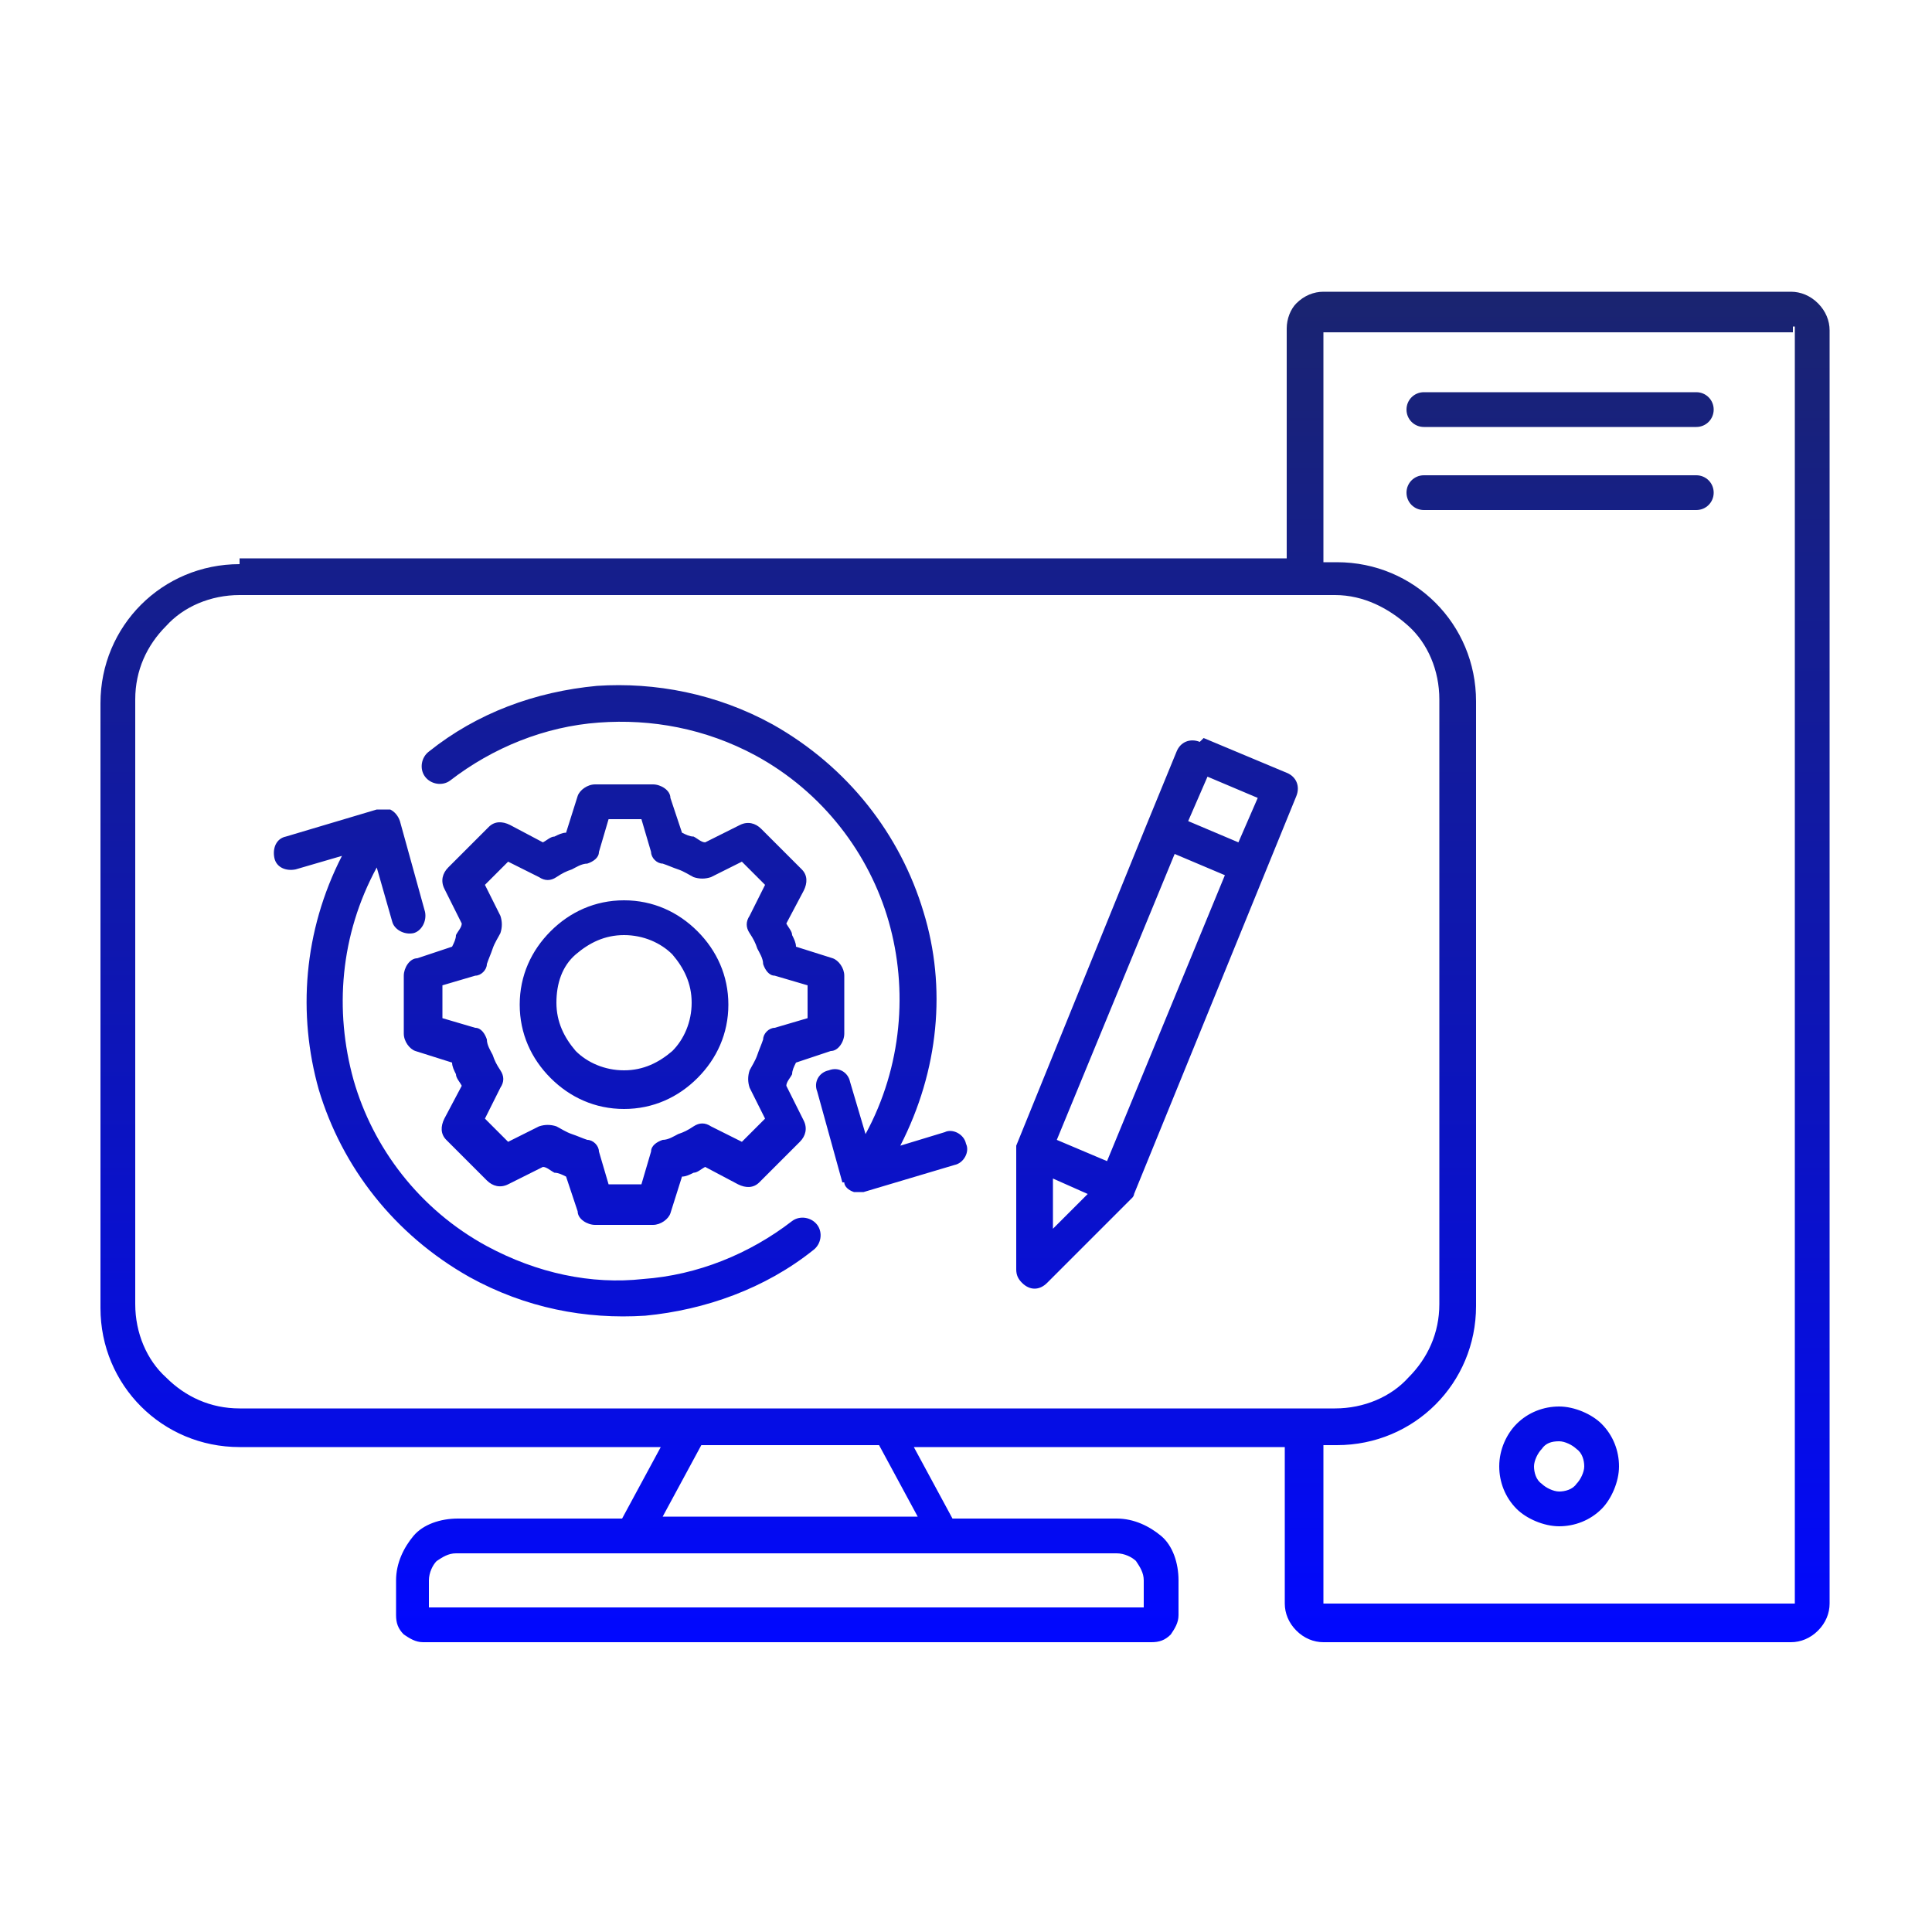 <?xml version="1.0" encoding="UTF-8"?>
<svg id="Layer_1" xmlns="http://www.w3.org/2000/svg" xmlns:xlink="http://www.w3.org/1999/xlink" version="1.1" viewBox="0 0 100 100">
  <!-- Generator: Adobe Illustrator 29.0.1, SVG Export Plug-In . SVG Version: 2.1.0 Build 192)  -->
  <defs>
    <style>
      .st0 {
        mask: url(#mask);
      }

      .st1 {
        fill: url(#Degradado_sin_nombre_4);
      }

      .st2 {
        fill: url(#New_Gradient_Swatch_2);
        fill-rule: evenodd;
      }
    </style>
    <linearGradient id="Degradado_sin_nombre_4" data-name="Degradado sin nombre 4" x1="53.6" y1="100" x2="53.6" y2="-14.3" gradientUnits="userSpaceOnUse">
      <stop offset=".1" stop-color="#000"/>
      <stop offset=".6" stop-color="#fff"/>
    </linearGradient>
    <mask id="mask" x="-39.3" y="-14.3" width="185.8" height="114.3" maskUnits="userSpaceOnUse">
      <rect class="st1" x="-39.3" y="-14.3" width="185.8" height="114.3"/>
    </mask>
    <linearGradient id="New_Gradient_Swatch_2" data-name="New Gradient Swatch 2" x1="50" y1="84.9" x2="50" y2="15.1" gradientUnits="userSpaceOnUse">
      <stop offset="0" stop-color="#0108ff"/>
      <stop offset=".4" stop-color="#0c14be"/>
      <stop offset="1" stop-color="#1a2470"/>
    </linearGradient>
  </defs>
  <g class="st0">
    <path class="st2" d="M80.7,74.6c-.4,0-.7.1-.9.4-.2.2-.4.6-.4.9s.1.7.4.9c.2.2.6.4.9.4s.7-.1.9-.4c.2-.2.4-.6.4-.9s-.1-.7-.4-.9c-.2-.2-.6-.4-.9-.4h0ZM19.7,41.9c.2,0,.4,0,.5,0h0s0,0,0,0c0,0,0,0,0,0h0s0,0,0,0h0s0,0,0,0h0s0,0,0,0c.2.1.4.3.5.6,0,0,0,0,0,0l1.3,4.7c.1.5-.2,1-.6,1.1-.5.1-1-.2-1.1-.6l-.8-2.8c-1.9,3.5-2.2,7.4-1.2,11,1,3.5,3.4,6.7,6.9,8.6,2.6,1.4,5.4,2,8.1,1.7,2.8-.2,5.5-1.3,7.7-3,.4-.3,1-.2,1.3.2s.2,1-.2,1.3c-2.5,2-5.6,3.1-8.7,3.4-3.1.2-6.2-.4-9.1-2-3.9-2.2-6.6-5.7-7.8-9.7-1.1-3.9-.8-8.2,1.2-12.1l-2.4.7c-.5.1-1-.1-1.1-.6-.1-.5.1-1,.6-1.1l4.7-1.4h0ZM43.7,61.2s0,0,0,0c0,.2.2.4.5.5h0s0,0,0,0h0s0,0,0,0h0s0,0,0,0h0s0,0,0,0h0s0,0,0,0h0s0,0,0,0h0s0,0,0,0h0c.2,0,.3,0,.5,0l4.7-1.4c.5-.1.8-.7.6-1.1-.1-.5-.7-.8-1.1-.6l-2.3.7c2-3.9,2.4-8.2,1.2-12.1-1.2-4-3.9-7.5-7.8-9.7-2.9-1.6-6.1-2.2-9.1-2-3.2.3-6.2,1.4-8.7,3.4-.4.3-.5.9-.2,1.3s.9.5,1.3.2c2.2-1.7,4.9-2.8,7.7-3,2.7-.2,5.5.3,8.1,1.7,3.5,1.9,5.9,5.1,6.9,8.6,1,3.5.7,7.5-1.2,11l-.8-2.7c-.1-.5-.6-.8-1.1-.6-.5.1-.8.6-.6,1.1l1.3,4.7h0ZM29.3,43.1c-.2,0-.4.1-.6.2-.2,0-.4.2-.6.3l-1.7-.9c-.4-.2-.8-.2-1.1.1l-2.1,2.1h0c-.3.3-.4.7-.2,1.1l.9,1.8c0,.2-.2.4-.3.6,0,.2-.1.4-.2.6l-1.8.6c-.4,0-.7.5-.7.9v3h0c0,.4.3.8.6.9l1.9.6c0,.2.1.4.2.6,0,.2.2.4.3.6l-.9,1.7c-.2.4-.2.8.1,1.1l2.1,2.1h0c.3.3.7.4,1.1.2l1.8-.9c.2,0,.4.2.6.3.2,0,.4.1.6.2l.6,1.8c0,.4.5.7.9.7h3c.4,0,.8-.3.9-.6l.6-1.9c.2,0,.4-.1.6-.2.2,0,.4-.2.6-.3l1.7.9c.4.2.8.2,1.1-.1l2.1-2.1h0c.3-.3.4-.7.2-1.1l-.9-1.8c0-.2.2-.4.3-.6,0-.2.1-.4.2-.6l1.8-.6c.4,0,.7-.5.7-.9v-3h0c0-.4-.3-.8-.6-.9l-1.9-.6c0-.2-.1-.4-.2-.6,0-.2-.2-.4-.3-.6l.9-1.7c.2-.4.2-.8-.1-1.1l-2.1-2.1h0c-.3-.3-.7-.4-1.1-.2l-1.8.9c-.2,0-.4-.2-.6-.3-.2,0-.4-.1-.6-.2l-.6-1.8c0-.4-.5-.7-.9-.7h-3c-.4,0-.8.3-.9.6l-.6,1.9h0ZM31.5,42.4l-.5,1.7h0c0,.3-.3.5-.6.6-.3,0-.6.2-.8.3-.3.1-.5.2-.8.4-.3.2-.6.2-.9,0l-1.6-.8-1.2,1.2.8,1.6h0c.1.3.1.6,0,.9-.1.2-.3.5-.4.8-.1.3-.2.5-.3.8,0,.3-.3.6-.6.6l-1.7.5v1.7l1.7.5h0c.3,0,.5.3.6.6,0,.3.2.6.3.8.1.3.2.5.4.8.2.3.2.6,0,.9l-.8,1.6,1.2,1.2,1.6-.8h0c.3-.1.6-.1.9,0,.2.1.5.3.8.4.3.1.5.2.8.3.3,0,.6.3.6.6l.5,1.7h1.7l.5-1.7h0c0-.3.3-.5.6-.6.3,0,.6-.2.8-.3.3-.1.5-.2.8-.4.3-.2.6-.2.9,0l1.6.8,1.2-1.2-.8-1.6h0c-.1-.3-.1-.6,0-.9.1-.2.3-.5.4-.8.1-.3.2-.5.3-.8,0-.3.3-.6.6-.6l1.7-.5v-1.7l-1.7-.5h0c-.3,0-.5-.3-.6-.6,0-.3-.2-.6-.3-.8-.1-.3-.2-.5-.4-.8-.2-.3-.2-.6,0-.9l.8-1.6-1.2-1.2-1.6.8h0c-.3.1-.6.1-.9,0-.2-.1-.5-.3-.8-.4-.3-.1-.5-.2-.8-.3-.3,0-.6-.3-.6-.6l-.5-1.7h-1.7ZM32.3,46.6c-1.5,0-2.8.6-3.8,1.6-1,1-1.6,2.3-1.6,3.8s.6,2.8,1.6,3.8c1,1,2.3,1.6,3.8,1.6s2.8-.6,3.8-1.6c1-1,1.6-2.3,1.6-3.8s-.6-2.8-1.6-3.8c-1-1-2.3-1.6-3.8-1.6h0ZM34.8,49.4c-.6-.6-1.5-1-2.5-1s-1.8.4-2.5,1-1,1.5-1,2.5.4,1.8,1,2.5c.6.6,1.5,1,2.5,1s1.8-.4,2.5-1c.6-.6,1-1.5,1-2.5,0-1-.4-1.8-1-2.5h0ZM62.3,38.2l4.3,1.8c.5.2.7.7.5,1.2l-8.4,20.6c0,0,0,.1-.1.2h0s0,0,0,0h0s0,0,0,0c0,0,0,0,0,0h0s-2.2,2.2-2.2,2.2l-2.2,2.2c-.4.4-.9.4-1.3,0-.2-.2-.3-.4-.3-.7v-6.1c0-.1,0-.2,0-.3,0,0,0,0,0,0l6.7-16.5s0,0,0,0c0,0,0,0,0,0l1.6-3.9c.2-.5.7-.7,1.2-.5h0ZM65.1,41.3l-2.6-1.1-1,2.3,2.6,1.1,1-2.3h0ZM60.8,44.2l-6.1,14.8,2.6,1.1,6.1-14.8-2.6-1.1h0ZM54.5,62.7v.9s.6-.6.6-.6l1.2-1.2-.9-.4-.9-.4v1.7h0ZM87.8,20.3c.5,0,.9.4.9.9s-.4.9-.9.9h-14.1c-.5,0-.9-.4-.9-.9s.4-.9.9-.9h14.1ZM87.8,24.6c.5,0,.9.4.9.9s-.4.9-.9.9h-14.1c-.5,0-.9-.4-.9-.9s.4-.9.9-.9h14.1ZM12.4,28.9h54.2v-11.9c0-.5.2-1,.5-1.3,0,0,0,0,0,0,.4-.4.9-.6,1.4-.6h24.2c.5,0,1,.2,1.4.6h0s0,0,0,0h0c.4.4.6.9.6,1.4v65.9c0,.5-.2,1-.6,1.4h0s0,0,0,0h0c-.4.4-.9.6-1.4.6h-24.2c-.5,0-1-.2-1.4-.6h0c-.4-.4-.6-.9-.6-1.4v-8.1h-19.2l2,3.7h8.5c.9,0,1.7.4,2.3.9s.9,1.4.9,2.3v1.8c0,.4-.2.7-.4,1h0s0,0,0,0c-.3.3-.6.4-1,.4H21.9c-.4,0-.7-.2-1-.4h0s0,0,0,0c-.3-.3-.4-.6-.4-1v-1.8c0-.9.4-1.7.9-2.3s1.4-.9,2.3-.9h8.5l2-3.7H12.4c-2,0-3.8-.8-5.1-2.1-1.3-1.3-2.1-3.1-2.1-5.1v-31.3c0-2,.8-3.8,2.1-5.1,1.3-1.3,3.1-2.1,5.1-2.1h0ZM45.4,74.8h-9.1l-2,3.7h13.2l-2-3.7h0ZM67.6,30.8H12.4c-1.5,0-2.9.6-3.8,1.6-1,1-1.6,2.3-1.6,3.8v31.3c0,1.5.6,2.9,1.6,3.8,1,1,2.3,1.6,3.8,1.6h56.7c1.5,0,2.9-.6,3.8-1.6,1-1,1.6-2.3,1.6-3.8v-31.3c0-1.5-.6-2.9-1.6-3.8s-2.3-1.6-3.8-1.6h-1.6ZM57.9,80.4H23.6c-.4,0-.7.2-1,.4-.2.2-.4.6-.4,1v1.4h37v-1.4c0-.4-.2-.7-.4-1-.2-.2-.6-.4-1-.4h0ZM92.8,16.9s0,0,.1,0h0s0,0,0,.1v65.9s0,0,0,.1h0s0,0-.1,0h-24.2s0,0-.1,0h0s0,0,0,0c0,0,0,0,0-.1v-8.1h.7c2,0,3.8-.8,5.1-2.1,1.3-1.3,2.1-3.1,2.1-5.1v-31.3c0-2-.8-3.8-2.1-5.1-1.3-1.3-3.1-2.1-5.1-2.1h-.7v-11.9s0,0,0,0h0s0,0,.1,0h24.2ZM78.5,73.7c.6-.6,1.4-.9,2.2-.9s1.7.4,2.2.9c.6.6.9,1.4.9,2.2s-.4,1.7-.9,2.2c-.6.6-1.4.9-2.2.9s-1.7-.4-2.2-.9c-.6-.6-.9-1.4-.9-2.2,0-.9.4-1.7.9-2.2Z"/>
  </g>
</svg>